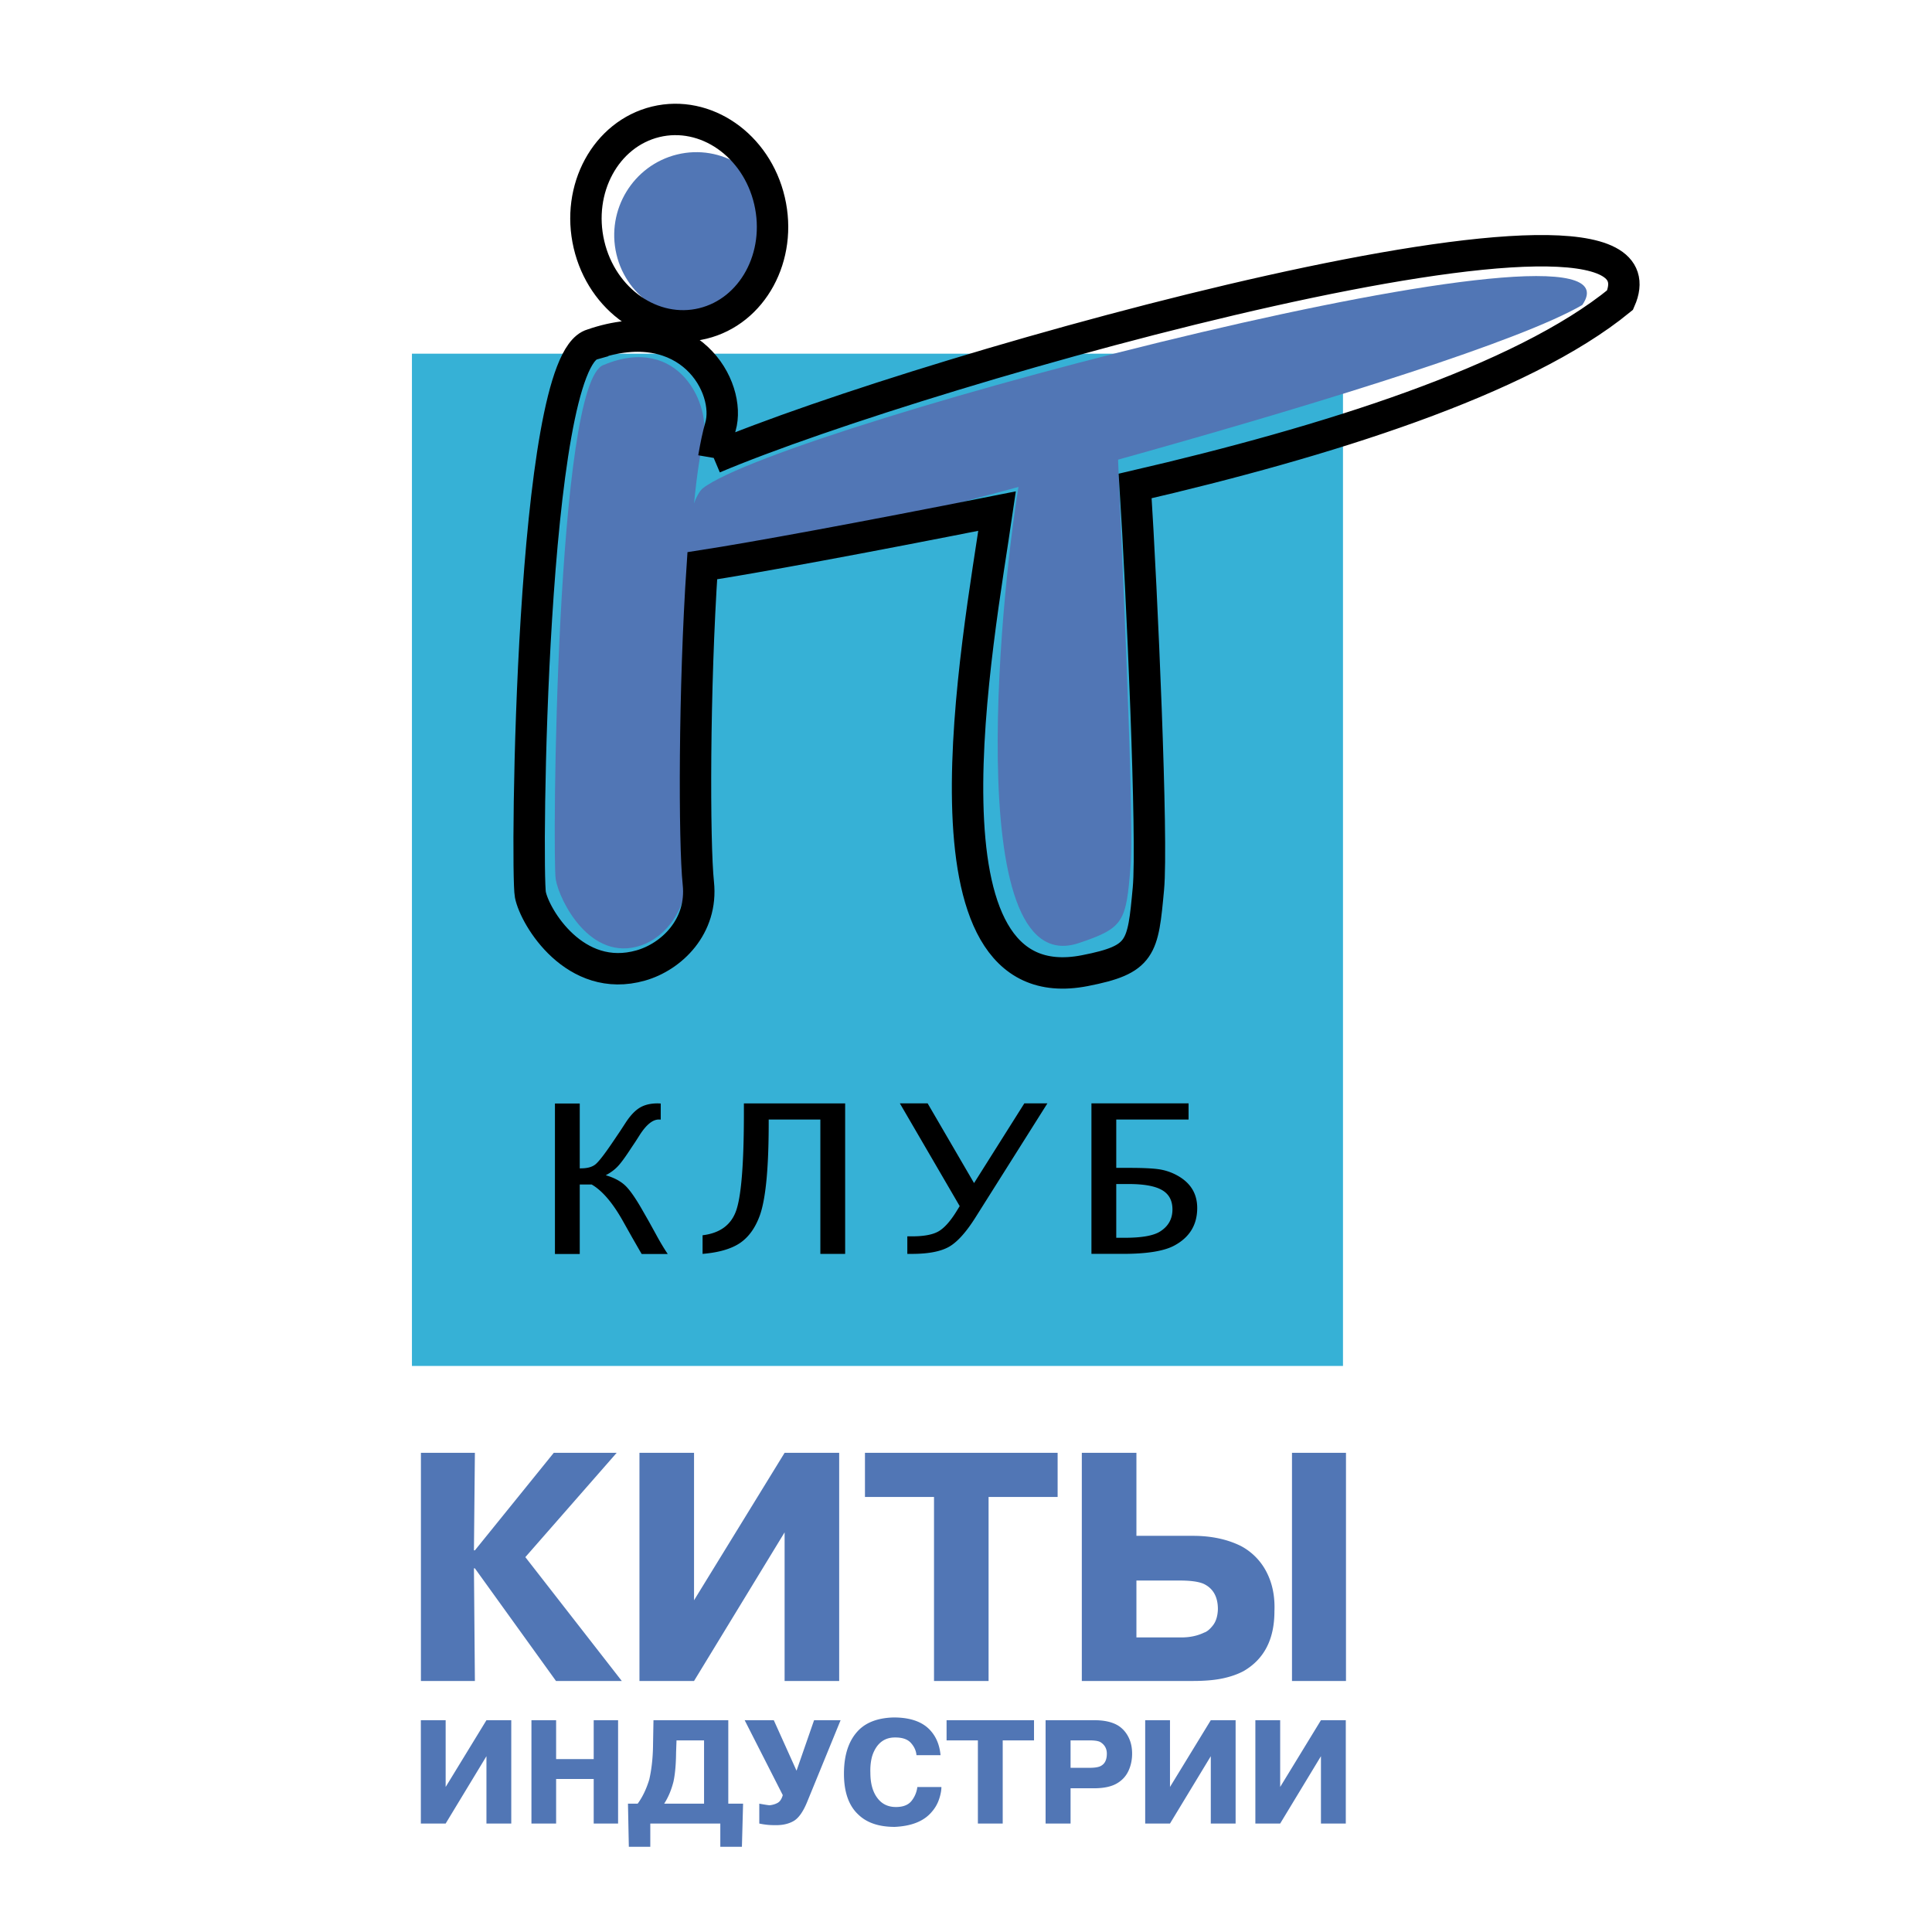 <svg xmlns="http://www.w3.org/2000/svg" width="2500" height="2500" viewBox="0 0 192.756 192.756"><path fill-rule="evenodd" clip-rule="evenodd" fill="#fff" d="M0 0h192.756v192.756H0V0z"/><path d="M64.62 8.836h-.004c-6.777 1.65-10.892 8.983-9.167 16.348.868 3.72 3.152 6.961 6.262 8.881 2.819 1.743 6.092 2.286 9.204 1.528 6.78-1.65 10.892-8.984 9.172-16.351-.871-3.723-3.152-6.96-6.259-8.878-2.821-1.743-6.092-2.284-9.208-1.528z" fill-rule="evenodd" clip-rule="evenodd" fill="#fff"/><path d="M146.551 22.054c-6.957.76-15.9 2.454-26.584 5.033-15.27 3.687-33.056 9.021-44.544 13.282-.227-2.522-1.445-5.104-3.457-7.03-3.385-3.231-8.377-4.053-13.729-2.282a.493.493 0 0 1-.058.014c-.012.005-.022.01-.038.015-.053.018-.108.03-.164.049l.002.007c-2.859.929-4.571 4.321-5.872 11.611-.833 4.664-1.501 10.944-1.983 18.654-.514 8.201-.737 16.997-.737 22.66 0 3.076.066 5.227.189 5.858.5 2.543 2.866 6.375 6.27 8.462 2.767 1.697 5.889 2.119 9.026 1.217 4.244-1.208 8.252-5.191 8.252-10.643 0-.395-.022-.802-.066-1.211-.168-1.577-.262-5.085-.262-9.491 0-5.566.152-12.562.502-18.884 5.195-.871 13.02-2.324 22.092-4.099-1.197 7.933-2.242 16.15-2.242 23.378 0 8.159 1.328 15.054 5.265 18.854 1.863 1.795 5.193 3.719 10.477 2.686 7.85-1.532 8.453-4.542 9.074-11.205.084-.89.119-2.333.119-4.169 0-8.331-.74-24.688-1.262-33.678 22.791-5.465 38.596-11.705 46.961-18.556l.631-.518.33-.749c.486-1.106.676-2.097.676-2.961 0-2.053-1.055-3.417-1.643-4.019-2.549-2.605-7.864-3.31-17.225-2.285z" fill-rule="evenodd" clip-rule="evenodd" fill="#fff"/><path d="M133.99 35.288H41.099v100.991h92.891V35.288zM41.237 135.817v-.462.462z" fill-rule="evenodd" clip-rule="evenodd" fill="#36b1d6"/><path d="M60.227 36.41c7.526-3.141 10.8 4.029 9.92 7.675-1.983 8.231-2.199 37.033-1.711 42.556.362 4.054-2.088 6.86-4.445 7.676-5.101 1.755-8.208-4.509-8.547-6.599-.344-2.096 0-49.695 4.783-51.308 2.079-.701 0 0 0 0zM77.376 21.499c1.037 4.435-1.68 8.885-6.064 9.947-4.389 1.068-8.776-1.659-9.812-6.091-1.036-4.427 1.68-8.876 6.064-9.944 4.389-1.064 8.783 1.664 9.812 6.088z" fill-rule="evenodd" clip-rule="evenodd" fill="#5176b5"/><path d="M70.14 48.701c8.051-6.227 95.265-29.148 87.724-18.272-12.297 7.152-76.115 23.648-86.676 25.845-4.096.855-2.388-6.546-1.048-7.573z" fill-rule="evenodd" clip-rule="evenodd" fill="#5176b5"/><path d="M101.803 47.48c-1.729 9.459-6.218 50.628 5.82 46.613 4.535-1.513 4.73-2.129 5.174-7.693.445-5.587-1.297-39.8-1.297-42.217 0-2.424-9.697 3.297-9.697 3.297z" fill-rule="evenodd" clip-rule="evenodd" fill="#5176b5"/><path d="M76.772 20.022c1.301 5.562-1.678 11.042-6.656 12.252-4.97 1.208-10.058-2.321-11.353-7.872-1.3-5.559 1.682-11.037 6.656-12.249 4.975-1.205 10.058 2.318 11.353 7.869m-5.565 25.666c.207-1.209.425-2.268.672-3.115 1.135-3.903-3.087-11.569-12.79-8.209 0 0 .976-.27 1.153-.324-.086.026-.411.115-1.153.324-6.173 1.725-6.615 52.659-6.173 54.898.438 2.24 4.45 8.942 11.022 7.061 3.048-.868 6.198-3.875 5.734-8.212-.421-3.994-.432-19.396.397-31.667 5.22-.809 15.892-2.768 29.411-5.453-1.889 13.011-8.846 49.292 8.758 45.851 5.676-1.108 5.785-2.209 6.338-8.172.451-4.836-.643-29.599-1.322-40.183 18.869-4.37 38.545-10.49 48.379-18.548 6.394-14.502-69.233 6.778-90.426 15.749" fill="none" stroke="#000" stroke-width="3.133" stroke-miterlimit="2.613"/><path d="M57.842 118.176v6.937h-2.475v-15.016h2.475v6.469h.116c.647 0 1.134-.135 1.462-.408.327-.273.897-1.005 1.707-2.204l.739-1.093.607-.931c.459-.686.922-1.161 1.391-1.434.466-.273 1.052-.412 1.754-.412l.304.013v1.606c-.086-.005-.148-.009-.188-.009-.607 0-1.238.505-1.893 1.519l-.457.716-.364.541c-.592.914-1.048 1.541-1.368 1.881-.319.346-.726.645-1.217.904.842.244 1.499.598 1.97 1.053.472.458 1.057 1.308 1.76 2.553l.596 1.043c.07.13.289.525.656 1.19.41.762.813 1.438 1.204 2.019h-2.599l-.186-.315-.76-1.324-.982-1.746c-1.005-1.767-2.026-2.948-3.064-3.551h-1.188v-.001zM70.096 125.1v-1.858c1.679-.202 2.779-.98 3.302-2.326.547-1.401.821-4.69.821-9.873v-.958h10.102V125.1h-2.474v-13.405h-5.154v.332c0 4.543-.3 7.631-.895 9.263-.454 1.241-1.117 2.153-1.986 2.738-.872.58-2.109.938-3.716 1.072zM95.749 120.334l-5.969-10.25h2.771l4.631 7.953 5.016-7.953h2.301l-7.113 11.281c-.95 1.526-1.844 2.527-2.676 3.012-.835.483-2.078.723-3.73.723h-.456v-1.75H91c1.155 0 2.017-.159 2.59-.471.574-.315 1.167-.959 1.785-1.938l.374-.607zM108.893 125.1v-15.016h9.691v1.61h-7.215v4.825h1.32c1.371 0 2.369.05 2.992.147a5.452 5.452 0 0 1 1.779.613c1.326.732 1.986 1.812 1.986 3.244 0 1.669-.752 2.914-2.262 3.734-1.029.563-2.742.841-5.141.841h-3.15v.002zm2.476-1.607h.861c1.68 0 2.848-.207 3.508-.623.824-.518 1.238-1.253 1.238-2.204 0-.891-.35-1.539-1.045-1.934-.697-.405-1.816-.602-3.363-.602h-1.199v5.363z" fill-rule="evenodd" clip-rule="evenodd"/><path fill-rule="evenodd" clip-rule="evenodd" fill="#5176b5" d="M47.38 154.679l7.87-9.731h6.276l-9.112 10.407 9.623 12.357h-6.564l-8.093-11.238h-.095l.095 11.238h-5.385v-22.764h5.385l-.095 9.731h.095zM69.244 159.659l9.036-14.711h5.445v22.764H78.28v-14.829l-9.036 14.829h-5.445v-22.764h5.445v14.711zM93.187 149.35h-6.89v-4.402h19.223v4.402h-6.889v18.362h-5.444V149.35zM113.381 144.948v8.282h5.633c1.834 0 3.434.341 4.799 1.019a6.067 6.067 0 0 1 2.564 2.621c.578 1.13.836 2.43.773 3.899 0 2.783-1.027 4.77-3.08 5.958-.596.317-1.295.561-2.094.73s-1.783.254-2.955.254h-11.088v-22.764h5.448v.001zm0 12.742v5.677h4.479c.854 0 1.613-.161 2.273-.481.277-.085.57-.325.881-.721.309-.396.475-.936.496-1.619 0-1.241-.48-2.086-1.441-2.535-.512-.214-1.291-.32-2.338-.32h-4.35v-.001zm15.521-12.742h5.387v22.764h-5.387v-22.764zM44.463 178.286l4.07-6.661h2.476v10.31h-2.476v-6.719l-4.07 6.719h-2.475v-10.31h2.475v6.661zM55.484 177.489v4.446h-2.462v-10.31h2.462v3.881h3.75v-3.881h2.433v10.31h-2.433v-4.446h-3.75zM72.662 179.951h1.475l-.116 4.301h-2.156v-2.317H64.88v2.317h-2.141l-.086-4.301h.969c.481-.654.868-1.459 1.157-2.413.241-1.059.367-2.239.376-3.539l.043-2.374h7.464v8.326zm-2.418-6.313h-2.748l-.043 1.199c-.01 1.186-.097 2.157-.261 2.918-.212.839-.521 1.57-.926 2.196h3.978v-6.313zM79.471 176.664l1.75-5.039h2.646l-3.355 8.199c-.405.975-.86 1.601-1.366 1.88-.506.279-1.115.409-1.829.391a7.013 7.013 0 0 1-1.562-.16v-1.983c.588.106.935.159 1.041.159.318-.038.588-.122.81-.252.222-.131.386-.384.492-.76l-3.803-7.474h2.906l2.27 5.039zM91.523 178.29h2.401c0 .347-.077.752-.231 1.214a3.657 3.657 0 0 1-.724 1.259c-.771.927-2.005 1.429-3.703 1.506-1.562 0-2.762-.401-3.602-1.202-.975-.887-1.462-2.255-1.462-4.105 0-1.928.502-3.387 1.506-4.381.801-.781 1.954-1.191 3.458-1.23 1.572 0 2.748.386 3.529 1.159.665.664 1.046 1.532 1.143 2.603h-2.401c-.038-.443-.223-.851-.557-1.222-.332-.371-.866-.551-1.597-.542-.801 0-1.423.333-1.866.998a3.36 3.36 0 0 0-.478 1.178c-.086.429-.12.879-.101 1.351 0 1.012.212 1.821.637 2.428.453.655 1.088.982 1.909.982.723 0 1.245-.207 1.569-.621a2.74 2.74 0 0 0 .57-1.375zM97.564 173.638H94.44v-2.013h8.724v2.013h-3.123v8.297h-2.477v-8.297zM104.318 171.625h4.871c.973 0 1.754.174 2.342.521.299.184.555.418.768.701.213.284.373.6.484.946s.168.737.168 1.171c0 .615-.119 1.182-.355 1.696s-.596.922-1.08 1.221c-.559.357-1.352.536-2.381.536h-2.324v3.518h-2.492v-10.31h-.001zm2.493 2.013v2.737h1.859c.578 0 .973-.067 1.186-.202.383-.211.574-.614.574-1.209 0-.49-.205-.87-.619-1.139-.193-.125-.572-.188-1.141-.188h-1.859v.001zM116.73 178.286l4.071-6.661h2.476v10.31h-2.476v-6.719l-4.071 6.719h-2.474v-10.31h2.474v6.661zM127.723 178.286l4.068-6.661h2.479v10.31h-2.479v-6.719l-4.068 6.719h-2.475v-10.31h2.475v6.661z"/></svg>
